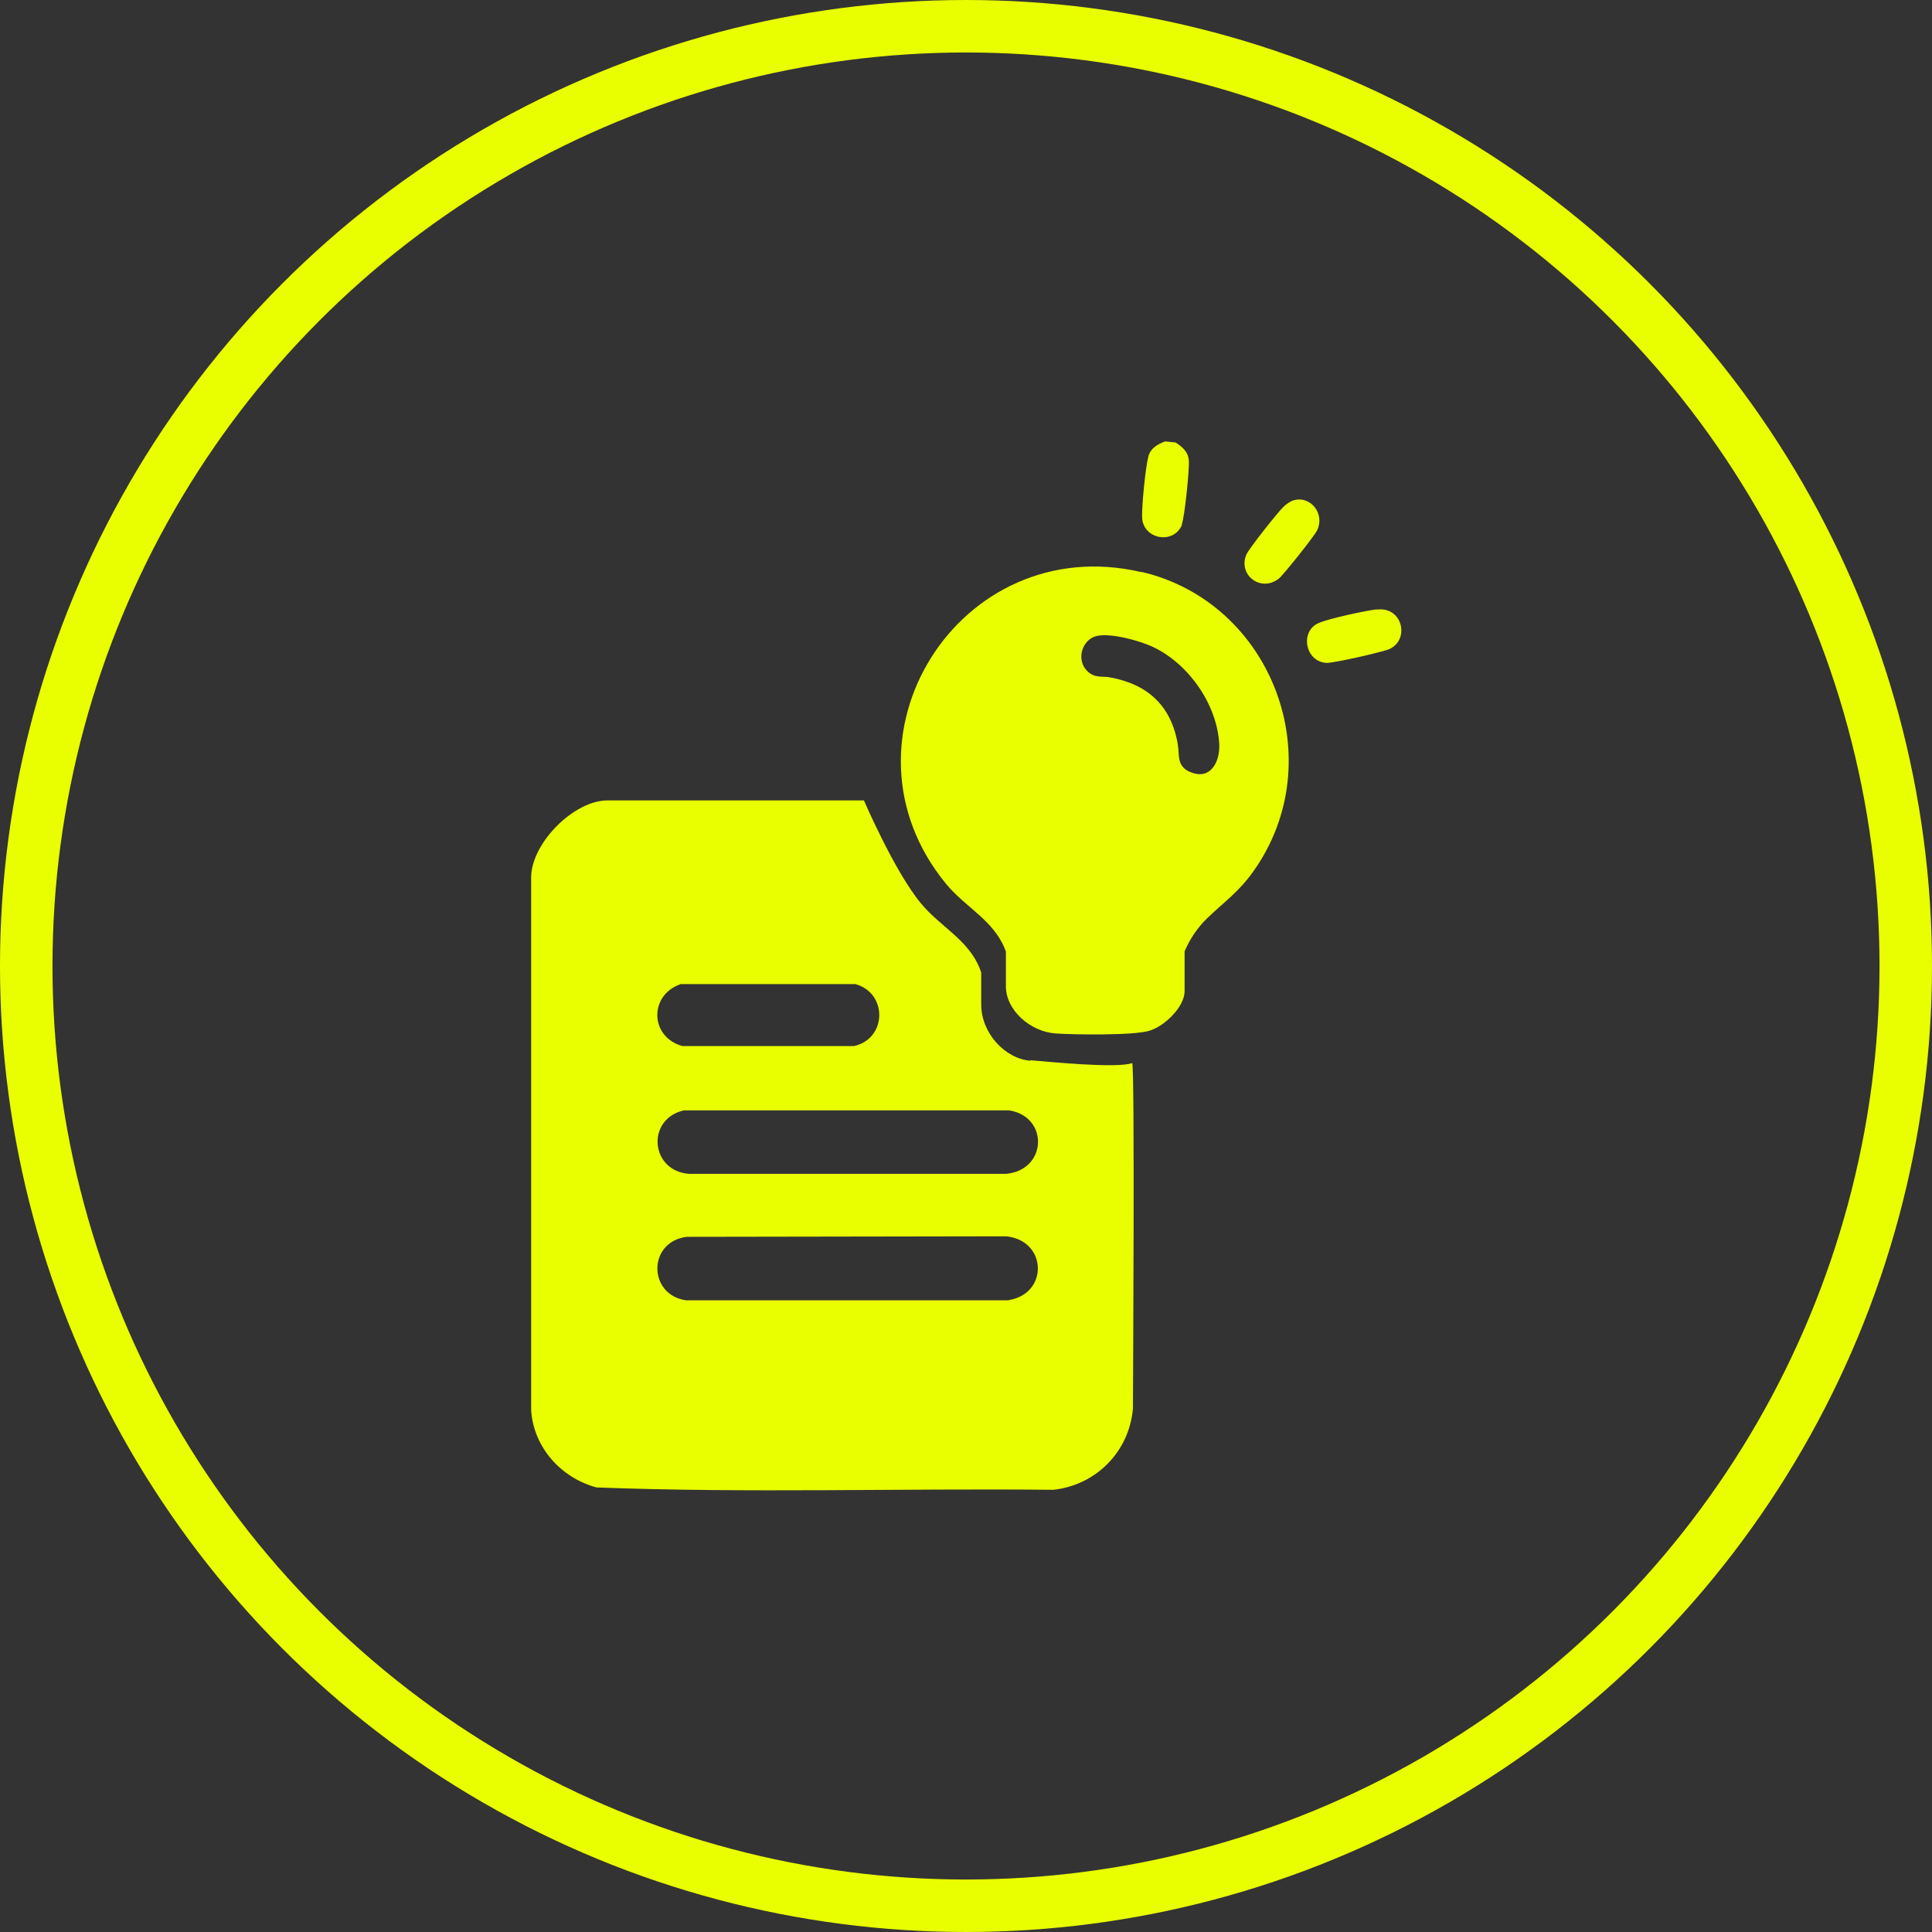 <?xml version="1.0" encoding="UTF-8"?>
<svg id="_layer_2" data-name="layer 2" xmlns="http://www.w3.org/2000/svg" viewBox="0 0 73.62 73.62" width='72px' height='72px'>
  <rect x="0" y="0" width="73.62" height="73.62" fill="#333333" stroke="none"/>
  <defs>
    <style>
      .cls-1 {
        fill: #e9ff00;
      }

      .cls-2 {
        fill: none;
        stroke: #e9ff00;
        stroke-miterlimit: 10;
        stroke-width: 2px;
      }
    </style>
  </defs>
  <g id="_layer_1-2" data-name="layer 1">
    <g>
      <circle class="cls-2" cx="36.81" cy="36.81" r="35.81"/>
      <g>
        <path class="cls-1" d="M45.03,19.99c.11-.27.3-2.12.27-2.45-.02-.32-.26-.53-.51-.68l-.39-.04c-.28.1-.56.26-.64.57-.11.41-.25,1.85-.24,2.3.01.86,1.2,1.08,1.52.31Z"/>
        <path class="cls-1" d="M43.49,21.8c-6.95-1.62-11.95,6.39-7.44,11.88.74.9,1.81,1.38,2.25,2.5.01.03.02.06.03.08v1.32c0,.91.92,1.73,1.89,1.8.71.05,2.97.08,3.57-.1.59-.17,1.35-.92,1.35-1.51v-1.52c.2-.46.48-.89.84-1.24.68-.66,1.21-1,1.79-1.82,2.98-4.21.73-10.23-4.28-11.4ZM45.35,29.42c-.52-.23-.4-.64-.47-1.06-.25-1.47-1.15-2.29-2.59-2.55-.33-.06-.58.05-.88-.26-.41-.43-.17-1.2.4-1.32.54-.11,1.61.18,2.12.42,1.36.64,2.44,2.18,2.53,3.69.04.69-.34,1.42-1.12,1.07Z"/>
        <path class="cls-1" d="M52.45,23.22c-.46.06-1.81.35-2.2.52-.73.31-.52,1.49.31,1.52.3,0,2.01-.39,2.34-.51.84-.32.57-1.66-.44-1.52Z"/>
        <path class="cls-1" d="M48.74,22.04c.17-.14,1.36-1.63,1.45-1.83.3-.62-.23-1.32-.88-1.15-.13.03-.31.16-.41.26-.2.19-1.33,1.61-1.41,1.82-.32.78.57,1.45,1.25.9Z"/>
        <path class="cls-1" d="M39.26,40.42c-.96-.08-1.87-1.05-1.87-2.14v-1.22s-.03-.09-.05-.14c-.44-1.12-1.51-1.6-2.25-2.5-1.01-1.22-2.17-3.92-2.17-3.92h-9.77c-1.27,0-2.85,1.58-2.91,2.87v20.38c.1,1.42,1.15,2.57,2.49,2.93,5.78.22,11.61.03,17.41.09,1.63-.18,2.88-1.45,3.03-3.08,0,0,.08-13.22-.03-13.18-.59.21-3.18-.05-3.88-.11ZM25.94,37.5h6.66c1.23.35,1.2,2.07-.05,2.36h-6.55c-1.25-.35-1.27-1.95-.06-2.36ZM38.44,49.55h-12.29c-1.46-.2-1.48-2.23.02-2.42l12.16-.02c1.58.15,1.63,2.19.11,2.43ZM38.33,44.73h-12.06c-1.48-.09-1.67-2.08-.21-2.42h12.39c1.52.24,1.46,2.27-.11,2.42Z"/>
      </g>
    </g>
  </g>
</svg>